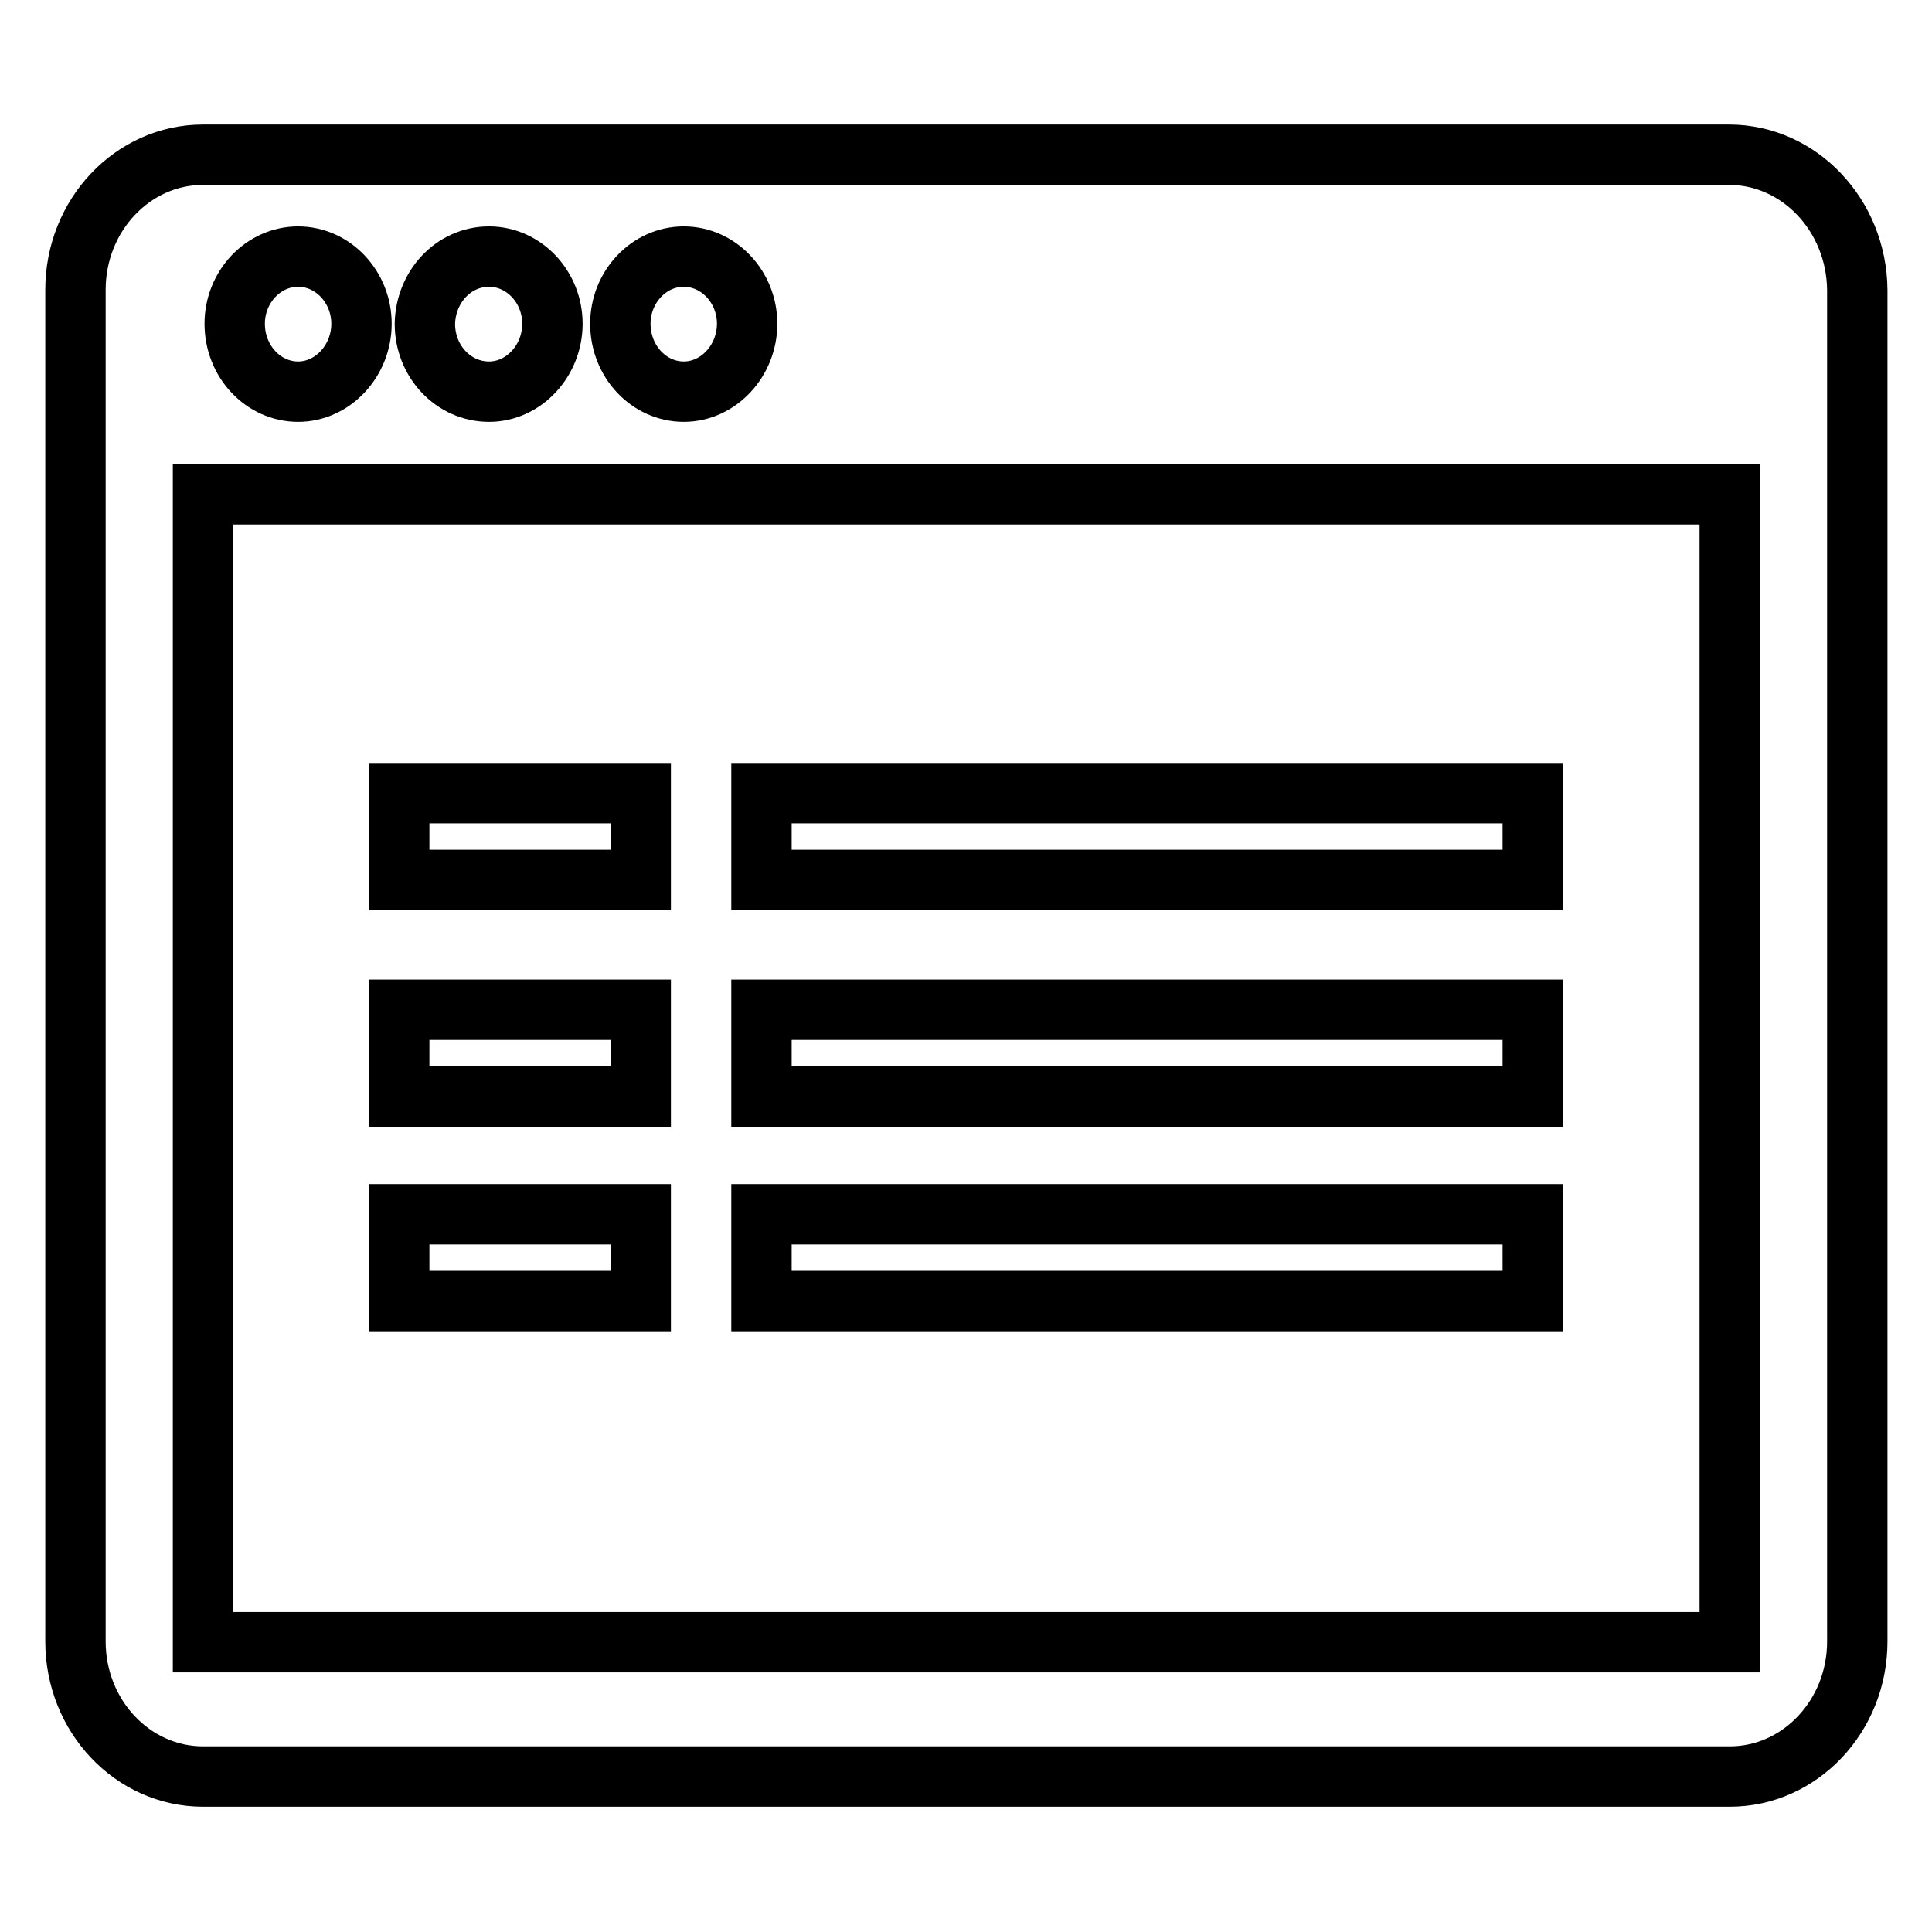 <?xml version="1.0" encoding="utf-8"?>
<!-- Svg Vector Icons : http://www.onlinewebfonts.com/icon -->
<!DOCTYPE svg PUBLIC "-//W3C//DTD SVG 1.1//EN" "http://www.w3.org/Graphics/SVG/1.1/DTD/svg11.dtd">
<svg version="1.1" xmlns="http://www.w3.org/2000/svg" xmlns:xlink="http://www.w3.org/1999/xlink" x="0px" y="0px" viewBox="0 0 256 256" enable-background="new 0 0 256 256" xml:space="preserve">
<g><g><path stroke-width="8" fill-opacity="0" stroke="#000000"  d="M229.1,20.5H26.9c-9.3,0-16.9,8-16.9,17.9v179.1c0,9.9,7.6,17.9,16.9,17.9h202.3c9.3,0,16.9-8,16.9-17.9V38.4C246,28.5,238.4,20.5,229.1,20.5z M90.6,34c4.6,0,8.4,4,8.4,8.9c0,4.9-3.8,9-8.4,9s-8.4-4-8.4-9C82.2,38,86,34,90.6,34z M64.8,34c4.6,0,8.4,4,8.4,8.9c0,4.9-3.8,9-8.4,9c-4.7,0-8.5-4-8.5-9C56.4,38,60.1,34,64.8,34z M39.5,34c4.6,0,8.4,4,8.4,8.9c0,4.9-3.8,9-8.4,9s-8.4-4-8.4-9C31.1,38,34.9,34,39.5,34z M229.1,217.6H26.9V65.5h202.3V217.6L229.1,217.6z"/><path stroke-width="8" fill-opacity="0" stroke="#000000"  d="M52.9,105.1h32v11.5h-32V105.1z"/><path stroke-width="8" fill-opacity="0" stroke="#000000"  d="M100.9,105.1h102.2v11.5H100.9V105.1z"/><path stroke-width="8" fill-opacity="0" stroke="#000000"  d="M52.9,133.8h32v11.5h-32V133.8z"/><path stroke-width="8" fill-opacity="0" stroke="#000000"  d="M100.9,133.8h102.2v11.5H100.9V133.8z"/><path stroke-width="8" fill-opacity="0" stroke="#000000"  d="M52.9,160.9h32v11.5h-32V160.9z"/><path stroke-width="8" fill-opacity="0" stroke="#000000"  d="M100.9,160.9h102.2v11.5H100.9V160.9z"/></g></g>
</svg>